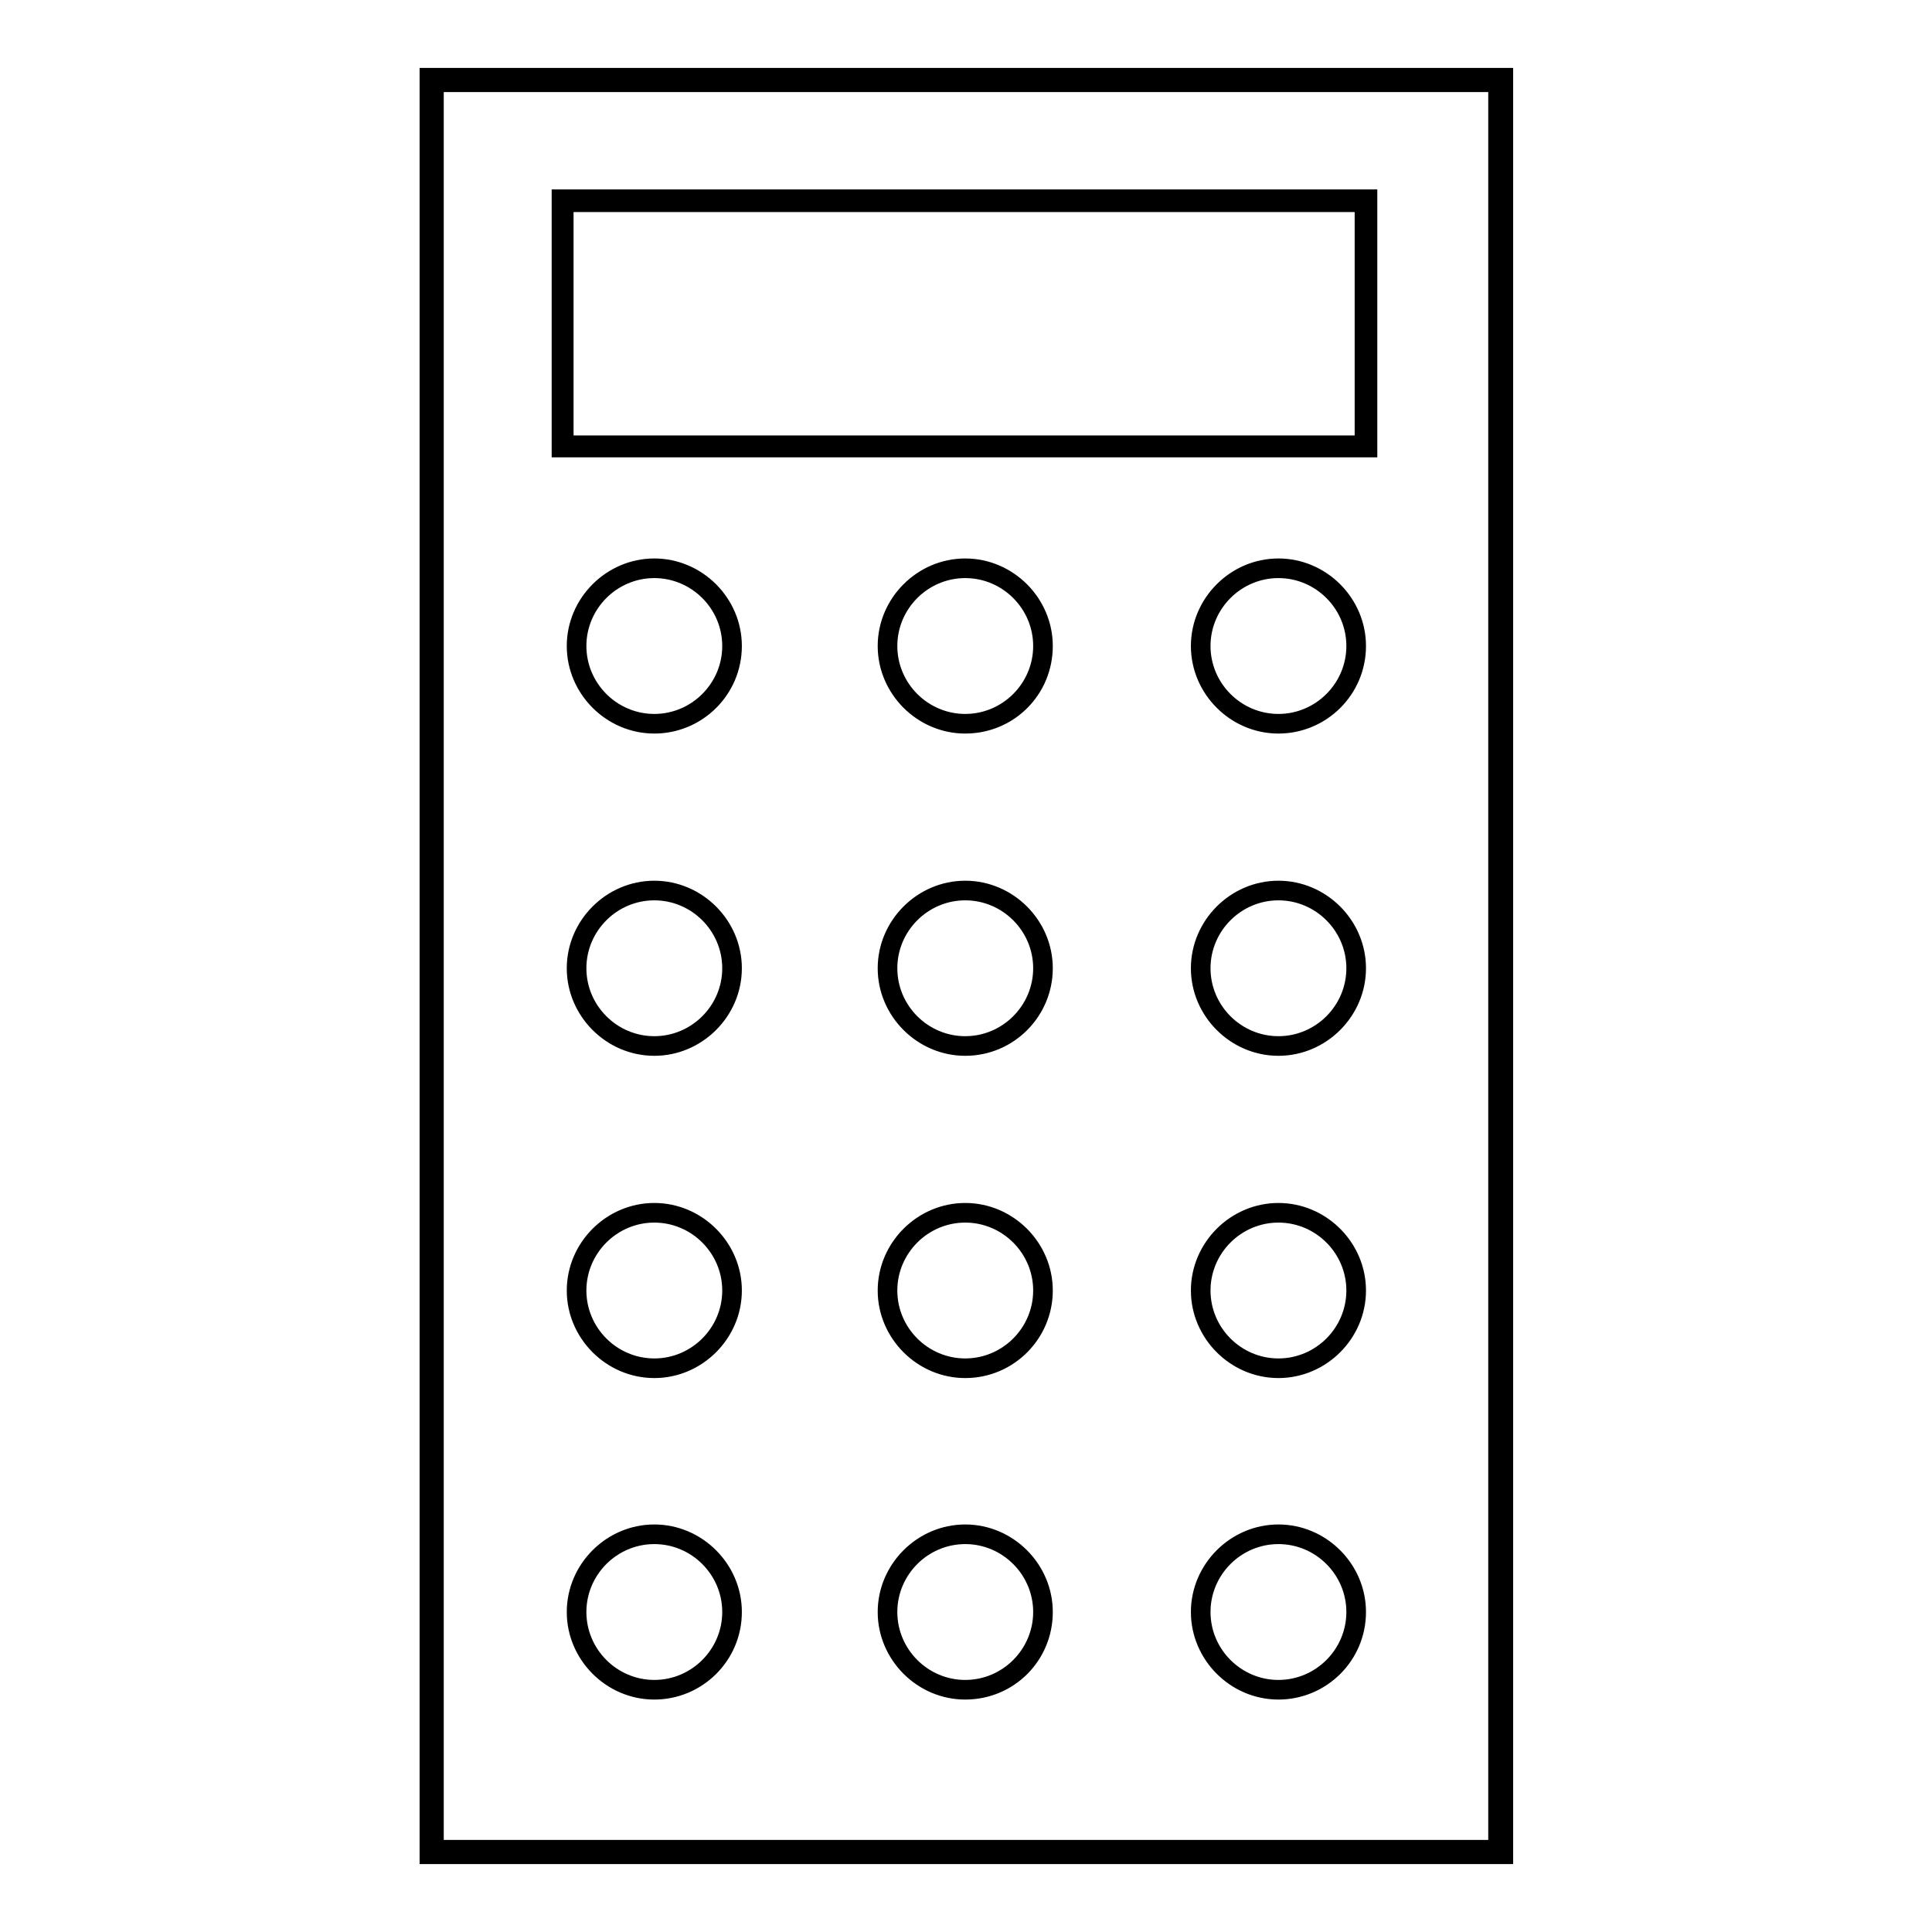 <?xml version="1.0" encoding="utf-8"?>
<!-- Svg Vector Icons : http://www.onlinewebfonts.com/icon -->
<!DOCTYPE svg PUBLIC "-//W3C//DTD SVG 1.1//EN" "http://www.w3.org/Graphics/SVG/1.1/DTD/svg11.dtd">
<svg version="1.1" xmlns="http://www.w3.org/2000/svg" xmlns:xlink="http://www.w3.org/1999/xlink" x="0px" y="0px" viewBox="0 0 256 256" enable-background="new 0 0 256 256" xml:space="preserve">
<g> <path stroke-width="2" fill-opacity="0" stroke="#000000"  d="M199.4,246H56.6V10h142.9V246z M57.8,244.8h140.4V11.2H57.8V244.8z"/> <path stroke-width="2" fill-opacity="0" stroke="#000000"  d="M181.4,59.6H74.1V26.1h107.4V59.6L181.4,59.6z M75,58.7h105.5V27.1H75V58.7z M86.7,138.9 c-5.8,0-10.6-4.8-10.6-10.6c0-5.8,4.8-10.6,10.6-10.6c5.8,0,10.6,4.8,10.6,10.6C97.3,134.1,92.5,138.9,86.7,138.9z M86.7,118.3 c-5.5,0-10,4.5-10,10s4.5,10,10,10c5.5,0,10-4.5,10-10S92.2,118.3,86.7,118.3z M169.4,96.2c-5.8,0-10.6-4.8-10.6-10.6 c0-5.8,4.8-10.6,10.6-10.6c5.8,0,10.6,4.8,10.6,10.6C180,91.5,175.2,96.2,169.4,96.2z M169.4,75.6c-5.5,0-10,4.5-10,10 c0,5.5,4.5,10,10,10c5.5,0,10-4.5,10-10C179.4,80.1,174.9,75.6,169.4,75.6z M86.7,96.2c-5.8,0-10.6-4.8-10.6-10.6 c0-5.8,4.8-10.6,10.6-10.6c5.8,0,10.6,4.8,10.6,10.6C97.3,91.5,92.5,96.2,86.7,96.2z M86.7,75.6c-5.5,0-10,4.5-10,10 c0,5.5,4.5,10,10,10c5.5,0,10-4.5,10-10C96.7,80.1,92.2,75.6,86.7,75.6z M169.4,138.9c-5.8,0-10.6-4.8-10.6-10.6 c0-5.8,4.8-10.6,10.6-10.6c5.8,0,10.6,4.8,10.6,10.6C180,134.1,175.2,138.9,169.4,138.9z M169.4,118.3c-5.5,0-10,4.5-10,10 s4.5,10,10,10c5.5,0,10-4.5,10-10S174.9,118.3,169.4,118.3z M127.9,138.9c-5.8,0-10.6-4.8-10.6-10.6c0-5.8,4.8-10.6,10.6-10.6 c5.8,0,10.6,4.8,10.6,10.6C138.5,134.1,133.8,138.9,127.9,138.9z M127.9,118.3c-5.5,0-10,4.5-10,10s4.5,10,10,10 c5.5,0,10-4.5,10-10S133.4,118.3,127.9,118.3z M86.7,181.6c-5.8,0-10.6-4.8-10.6-10.6c0-5.8,4.8-10.6,10.6-10.6 c5.8,0,10.6,4.8,10.6,10.6C97.3,176.8,92.5,181.6,86.7,181.6z M86.7,161c-5.5,0-10,4.5-10,10c0,5.5,4.5,10,10,10 c5.5,0,10-4.5,10-10C96.7,165.5,92.2,161,86.7,161z M169.4,181.6c-5.8,0-10.6-4.8-10.6-10.6c0-5.8,4.8-10.6,10.6-10.6 c5.8,0,10.6,4.8,10.6,10.6C180,176.8,175.2,181.6,169.4,181.6z M169.4,161c-5.5,0-10,4.5-10,10c0,5.5,4.5,10,10,10 c5.5,0,10-4.5,10-10C179.4,165.5,174.9,161,169.4,161z M127.9,181.6c-5.8,0-10.6-4.8-10.6-10.6c0-5.8,4.8-10.6,10.6-10.6 c5.8,0,10.6,4.8,10.6,10.6C138.5,176.8,133.8,181.6,127.9,181.6z M127.9,161c-5.5,0-10,4.5-10,10c0,5.5,4.5,10,10,10 c5.5,0,10-4.5,10-10C137.9,165.5,133.4,161,127.9,161z M86.7,224.2c-5.8,0-10.6-4.8-10.6-10.6c0-5.8,4.8-10.6,10.6-10.6 c5.8,0,10.6,4.8,10.6,10.6C97.3,219.5,92.5,224.2,86.7,224.2z M86.7,203.6c-5.5,0-10,4.5-10,10c0,5.5,4.5,10,10,10 c5.5,0,10-4.5,10-10C96.7,208.1,92.2,203.6,86.7,203.6z M169.4,224.2c-5.8,0-10.6-4.8-10.6-10.6c0-5.8,4.8-10.6,10.6-10.6 c5.8,0,10.6,4.8,10.6,10.6C180,219.5,175.2,224.2,169.4,224.2z M169.4,203.6c-5.5,0-10,4.5-10,10c0,5.5,4.5,10,10,10 c5.5,0,10-4.5,10-10C179.4,208.1,174.9,203.6,169.4,203.6z M127.9,224.2c-5.8,0-10.6-4.8-10.6-10.6c0-5.8,4.8-10.6,10.6-10.6 c5.8,0,10.6,4.8,10.6,10.6C138.5,219.5,133.8,224.2,127.9,224.2z M127.9,203.6c-5.5,0-10,4.5-10,10c0,5.5,4.5,10,10,10 c5.5,0,10-4.5,10-10C137.9,208.1,133.4,203.6,127.9,203.6z M127.9,96.2c-5.8,0-10.6-4.8-10.6-10.6c0-5.8,4.8-10.6,10.6-10.6 c5.8,0,10.6,4.8,10.6,10.6C138.5,91.5,133.8,96.2,127.9,96.2z M127.9,75.6c-5.5,0-10,4.5-10,10c0,5.5,4.5,10,10,10 c5.5,0,10-4.5,10-10C137.9,80.1,133.4,75.6,127.9,75.6z"/></g>
</svg>